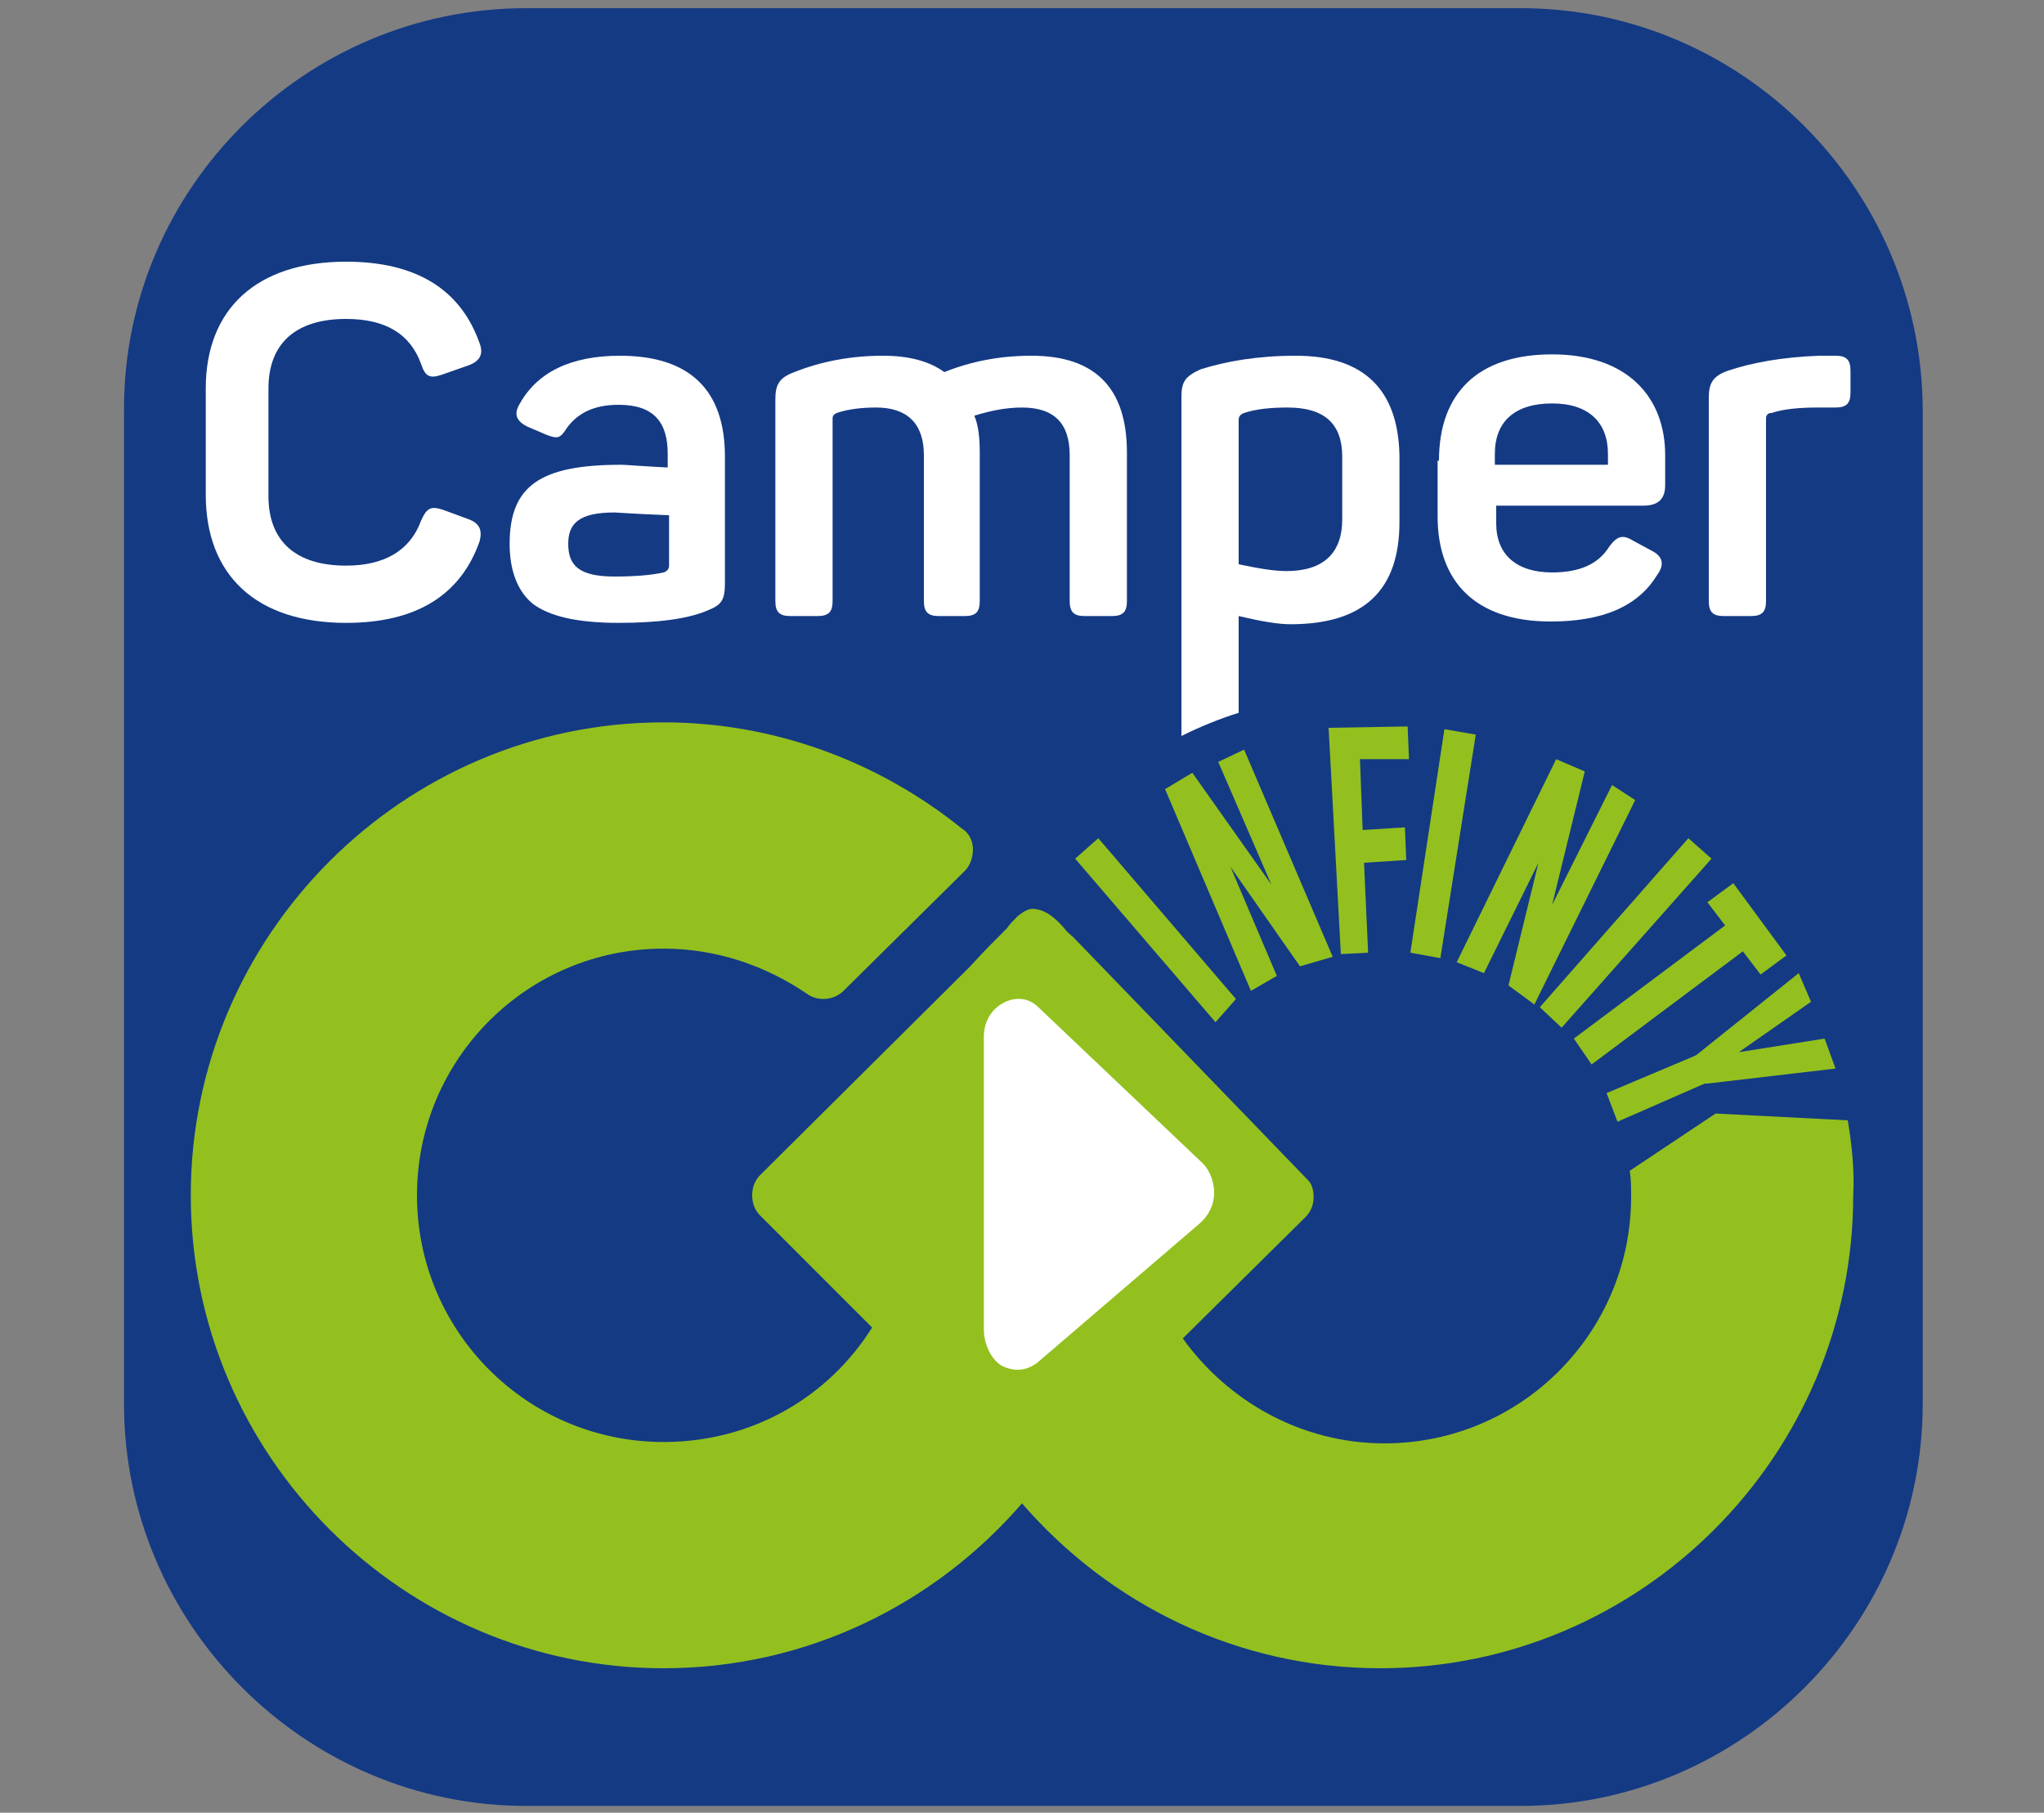 <?xml version="1.0" encoding="utf-8"?>
<!-- Generator: Adobe Illustrator 22.1.0, SVG Export Plug-In . SVG Version: 6.00 Build 0)  -->
<!DOCTYPE svg PUBLIC "-//W3C//DTD SVG 1.1//EN" "http://www.w3.org/Graphics/SVG/1.1/DTD/svg11.dtd">
<svg version="1.1" id="Livello_1" xmlns="http://www.w3.org/2000/svg" xmlns:xlink="http://www.w3.org/1999/xlink" x="0px" y="0px"
	 width="150px" height="133px" viewBox="0 0 150 133" style="enable-background:new 0 0 150 133;" xml:space="preserve">
<rect x="0" y="0" width="150" height="133" fill="#808080" stroke="none"/>
<style type="text/css">
	.st0{fill:#143A84;}
	.st1{fill:#FFFFFF;}
	.st2{fill:#93C01F;}
</style>
<path class="st0" d="M111.6,0.6h-73C22.4,0.6,9.1,13.8,9.1,30V50v53c0,16.2,13.3,29.5,29.5,29.5h73c16.2,0,29.5-13.3,29.5-29.5V50.7
	V30C141,13.8,127.8,0.6,111.6,0.6z"/>
<g>
	<path class="st1" d="M15.1,28.5c0-5.8,3.7-9.3,10.3-9.3c5.1,0,8.4,2,9.8,6c0.3,0.8,0,1.3-0.8,1.6l-2,0.7c-0.9,0.3-1.2,0.1-1.5-0.8
		c-0.8-2.2-2.6-3.3-5.5-3.3c-3.7,0-5.7,1.8-5.7,5.1v7.9c0,3.3,2,5.1,5.7,5.1c2.8,0,4.7-1.1,5.5-3.3c0.4-0.9,0.7-1.1,1.6-0.8l1.9,0.7
		c0.8,0.3,1,0.8,0.8,1.6c-1.4,4-4.7,6-9.8,6c-6.6,0-10.3-3.5-10.3-9.4V28.5z"/>
	<path class="st1" d="M45.5,26.1c5.1,0,7.7,2.5,7.7,7.4v9.3c0,1.3-0.3,1.6-1.3,2c-1.4,0.6-3.6,0.9-6.5,0.9c-3.1,0-5.1-0.5-6.3-1.4
		c-1.1-0.9-1.7-2.4-1.7-4.4c0-4.3,2.3-5.8,8.2-5.8c0.3,0,1.4,0.1,3.4,0.2v-1c0-2.3-1-3.6-3.6-3.6c-1.8,0-3,0.6-3.8,1.7
		c-0.5,0.8-0.7,0.8-1.5,0.5l-1.4-0.6c-0.8-0.4-1-0.9-0.6-1.6C39.4,27.3,41.9,26.1,45.5,26.1z M49,37.8c-2.5-0.1-3.8-0.2-3.9-0.2
		c-2.6,0-3.4,0.8-3.4,2.3c0,1.6,0.8,2.4,3.4,2.4c1.5,0,2.7-0.1,3.6-0.3c0.3-0.1,0.4-0.3,0.4-0.5V37.8z"/>
	<path class="st1" d="M75.7,26.1c4.7,0,7,2.4,7,7.1v10.9c0,0.8-0.3,1.1-1.1,1.1h-2c-0.8,0-1.1-0.3-1.1-1.1V33.4
		c0-2.3-1.1-3.5-3.5-3.5c-1.1,0-2.2,0.2-3.5,0.6c0.3,0.7,0.4,1.6,0.4,2.7v10.9c0,0.8-0.3,1.1-1.1,1.1h-1.9c-0.8,0-1.1-0.3-1.1-1.1
		V33.4c0-2.3-1.2-3.5-3.5-3.5c-1,0-2,0.1-2.9,0.4c-0.2,0.1-0.3,0.2-0.3,0.4v13.4c0,0.8-0.3,1.1-1.1,1.1h-2c-0.8,0-1.1-0.3-1.1-1.1
		V29.3c0-1.1,0.3-1.6,1.4-2c2-0.8,4.2-1.2,6.5-1.2c1.9,0,3.4,0.4,4.5,1.2C71.3,26.5,73.4,26.1,75.7,26.1z"/>
	<path class="st1" d="M105.6,33.8c0-5,2.9-7.8,8.3-7.8c5.5,0,8.3,3.1,8.3,7.4v2.2c0,1-0.5,1.5-1.6,1.5h-10.8v1.3
		c0,2.3,1.5,3.6,4.1,3.6c2,0,3.4-0.6,4.2-1.9c0.6-0.8,1-0.9,1.8-0.4l1.3,0.7c0.8,0.4,1,1,0.4,1.8c-1.4,2.3-4,3.4-7.8,3.4
		c-5.6,0-8.3-3-8.3-7.7V33.8z M118,33.3c0-2.3-1.4-3.7-4.1-3.7c-2.7,0-4.2,1.3-4.2,3.7v0.8h8.3V33.3z"/>
	<path class="st1" d="M134.7,26.1c0.8,0,1.1,0.3,1.1,1.1v1.6c0,0.8-0.3,1.1-1.1,1.1h-1.3c-1.3,0-2.5,0.1-3.4,0.4
		c-0.3,0-0.4,0.2-0.4,0.4v13.4c0,0.8-0.3,1.1-1.1,1.1h-2c-0.8,0-1.1-0.3-1.1-1.1V29.2c0-1.1,0.3-1.6,1.4-2c1.8-0.6,4-1,6.7-1.1
		H134.7z"/>
	<path class="st1" d="M95.1,26.1c-2.8,0-5.1,0.4-7,1c-1.1,0.5-1.4,0.9-1.4,2V54c1.4-0.7,2.9-1.3,4.2-1.7v-7.1
		c1.7,0.4,2.9,0.6,3.8,0.6c5.4,0,8-2.5,8-7.5v-4.9C102.6,28.6,100.1,26.1,95.1,26.1z M98.5,38.1c0,2.5-1.4,3.8-4.1,3.8
		c-0.9,0-2.1-0.2-3.5-0.5V30.8c0-0.2,0.1-0.4,0.4-0.5c0.9-0.3,2-0.4,3.2-0.4c2.7,0,4,1.2,4,3.6V38.1z"/>
	<g>
		<path class="st2" d="M135.6,82.2l-9.7-0.5l-6.3,4.2c0.1,0.6,0.1,1.2,0.1,1.9c0,10-8.1,18.1-18.1,18.1c-6.1,0-11.5-3.1-14.8-7.7
			l9-8.9c0.4-0.4,0.6-0.9,0.6-1.5c0-0.4-0.1-0.9-0.4-1.2L78.8,68.8c-0.2-0.2-0.5-0.4-0.7-0.7c-0.8-0.9-1.4-1.3-2.1-1.4
			c-0.5-0.1-0.9,0.2-1.3,0.5c-0.3,0.3-0.6,0.6-0.8,0.9c0,0,0,0,0,0v0c-0.9,0.9-1.8,1.8-2.7,2.8L55.8,86.2c-0.4,0.4-0.6,0.9-0.6,1.5
			c0,0.6,0.2,1.1,0.6,1.5l8.2,8.2c-3.2,5.1-8.8,8.4-15.3,8.4c-10,0-18.1-8.1-18.1-18.1c0-10,8.1-18.1,18.1-18.1
			c3.8,0,7.4,1.2,10.5,3.3c0.8,0.6,2,0.5,2.7-0.2l8.9-8.8c0.4-0.4,0.6-1,0.6-1.6c0-0.6-0.3-1.2-0.8-1.5c-6.2-5-13.9-7.8-21.9-7.8
			c-19.1,0-34.7,15.6-34.7,34.7c0,19.1,15.6,34.7,34.7,34.7c10.5,0,19.9-4.7,26.3-12.1c6.4,7.4,15.8,12.1,26.3,12.1
			c19.1,0,34.7-15.6,34.7-34.7C136.1,85.9,135.9,84,135.6,82.2z M86.3,97.4L86.3,97.4L86.3,97.4C86.4,97.4,86.4,97.4,86.3,97.4z"/>
		<path class="st1" d="M74.7,100.5c-0.4,0-0.8-0.1-1.2-0.3c-0.8-0.5-1.3-1.6-1.3-2.7V76.1c0-1.1,0.5-2,1.4-2.5
			c0.9-0.5,1.9-0.4,2.6,0.3l11.9,11.3c0.6,0.5,1,1.4,1,2.3c0,0.9-0.4,1.7-1.1,2.3L76.1,100C75.7,100.3,75.2,100.5,74.7,100.5z"/>
		<g>
			<path class="st2" d="M78.9,63l1.7-1.5l10.1,11.8L89.2,75L78.9,63z"/>
			<path class="st2" d="M85.5,57.9l2-1.2l5.8,8.2l-3.9-9l1.9-0.9l6.5,15.2l-2.4,0.7l-5.1-7.3l3.4,8l-1.9,1.1L85.5,57.9z"/>
			<path class="st2" d="M97.5,53.4l5.8-0.1l0.1,2.4l-3.6,0l0.2,5.2l3.1-0.2l0.1,2.4l-3.1,0.2l0.3,6.6L98.4,70L97.5,53.4z"/>
			<path class="st2" d="M106,53.5l2.3,0.4l-2.6,16.4l-2.2-0.4L106,53.5z"/>
			<path class="st2" d="M114.2,55.7l2.1,0.9l-2.4,9.8l4.4-8.8l1.7,1.1l-7.4,15l-1.9-1.4l2.2-9l-4,8.1l-2-0.8L114.2,55.7z"/>
			<path class="st2" d="M123.9,61.5l1.7,1.5l-11,12.4l-1.6-1.5L123.9,61.5z"/>
			<path class="st2" d="M131.1,70.1l-1.9,1.4l-1.3-1.7l-11.1,8.3l-1.3-1.9l11.1-8.3l-1.3-1.7l1.9-1.4L131.1,70.1z"/>
			<path class="st2" d="M132.9,73.5l-5.3,3.7l6.3-1l0.8,2.2l-9.4,1.1l-0.2,0l-6.4,2.8l-0.8-2.1l6.4-2.7l0.2-0.1l7.5-6L132.9,73.5z"
				/>
		</g>
	</g>
</g>
</svg>
